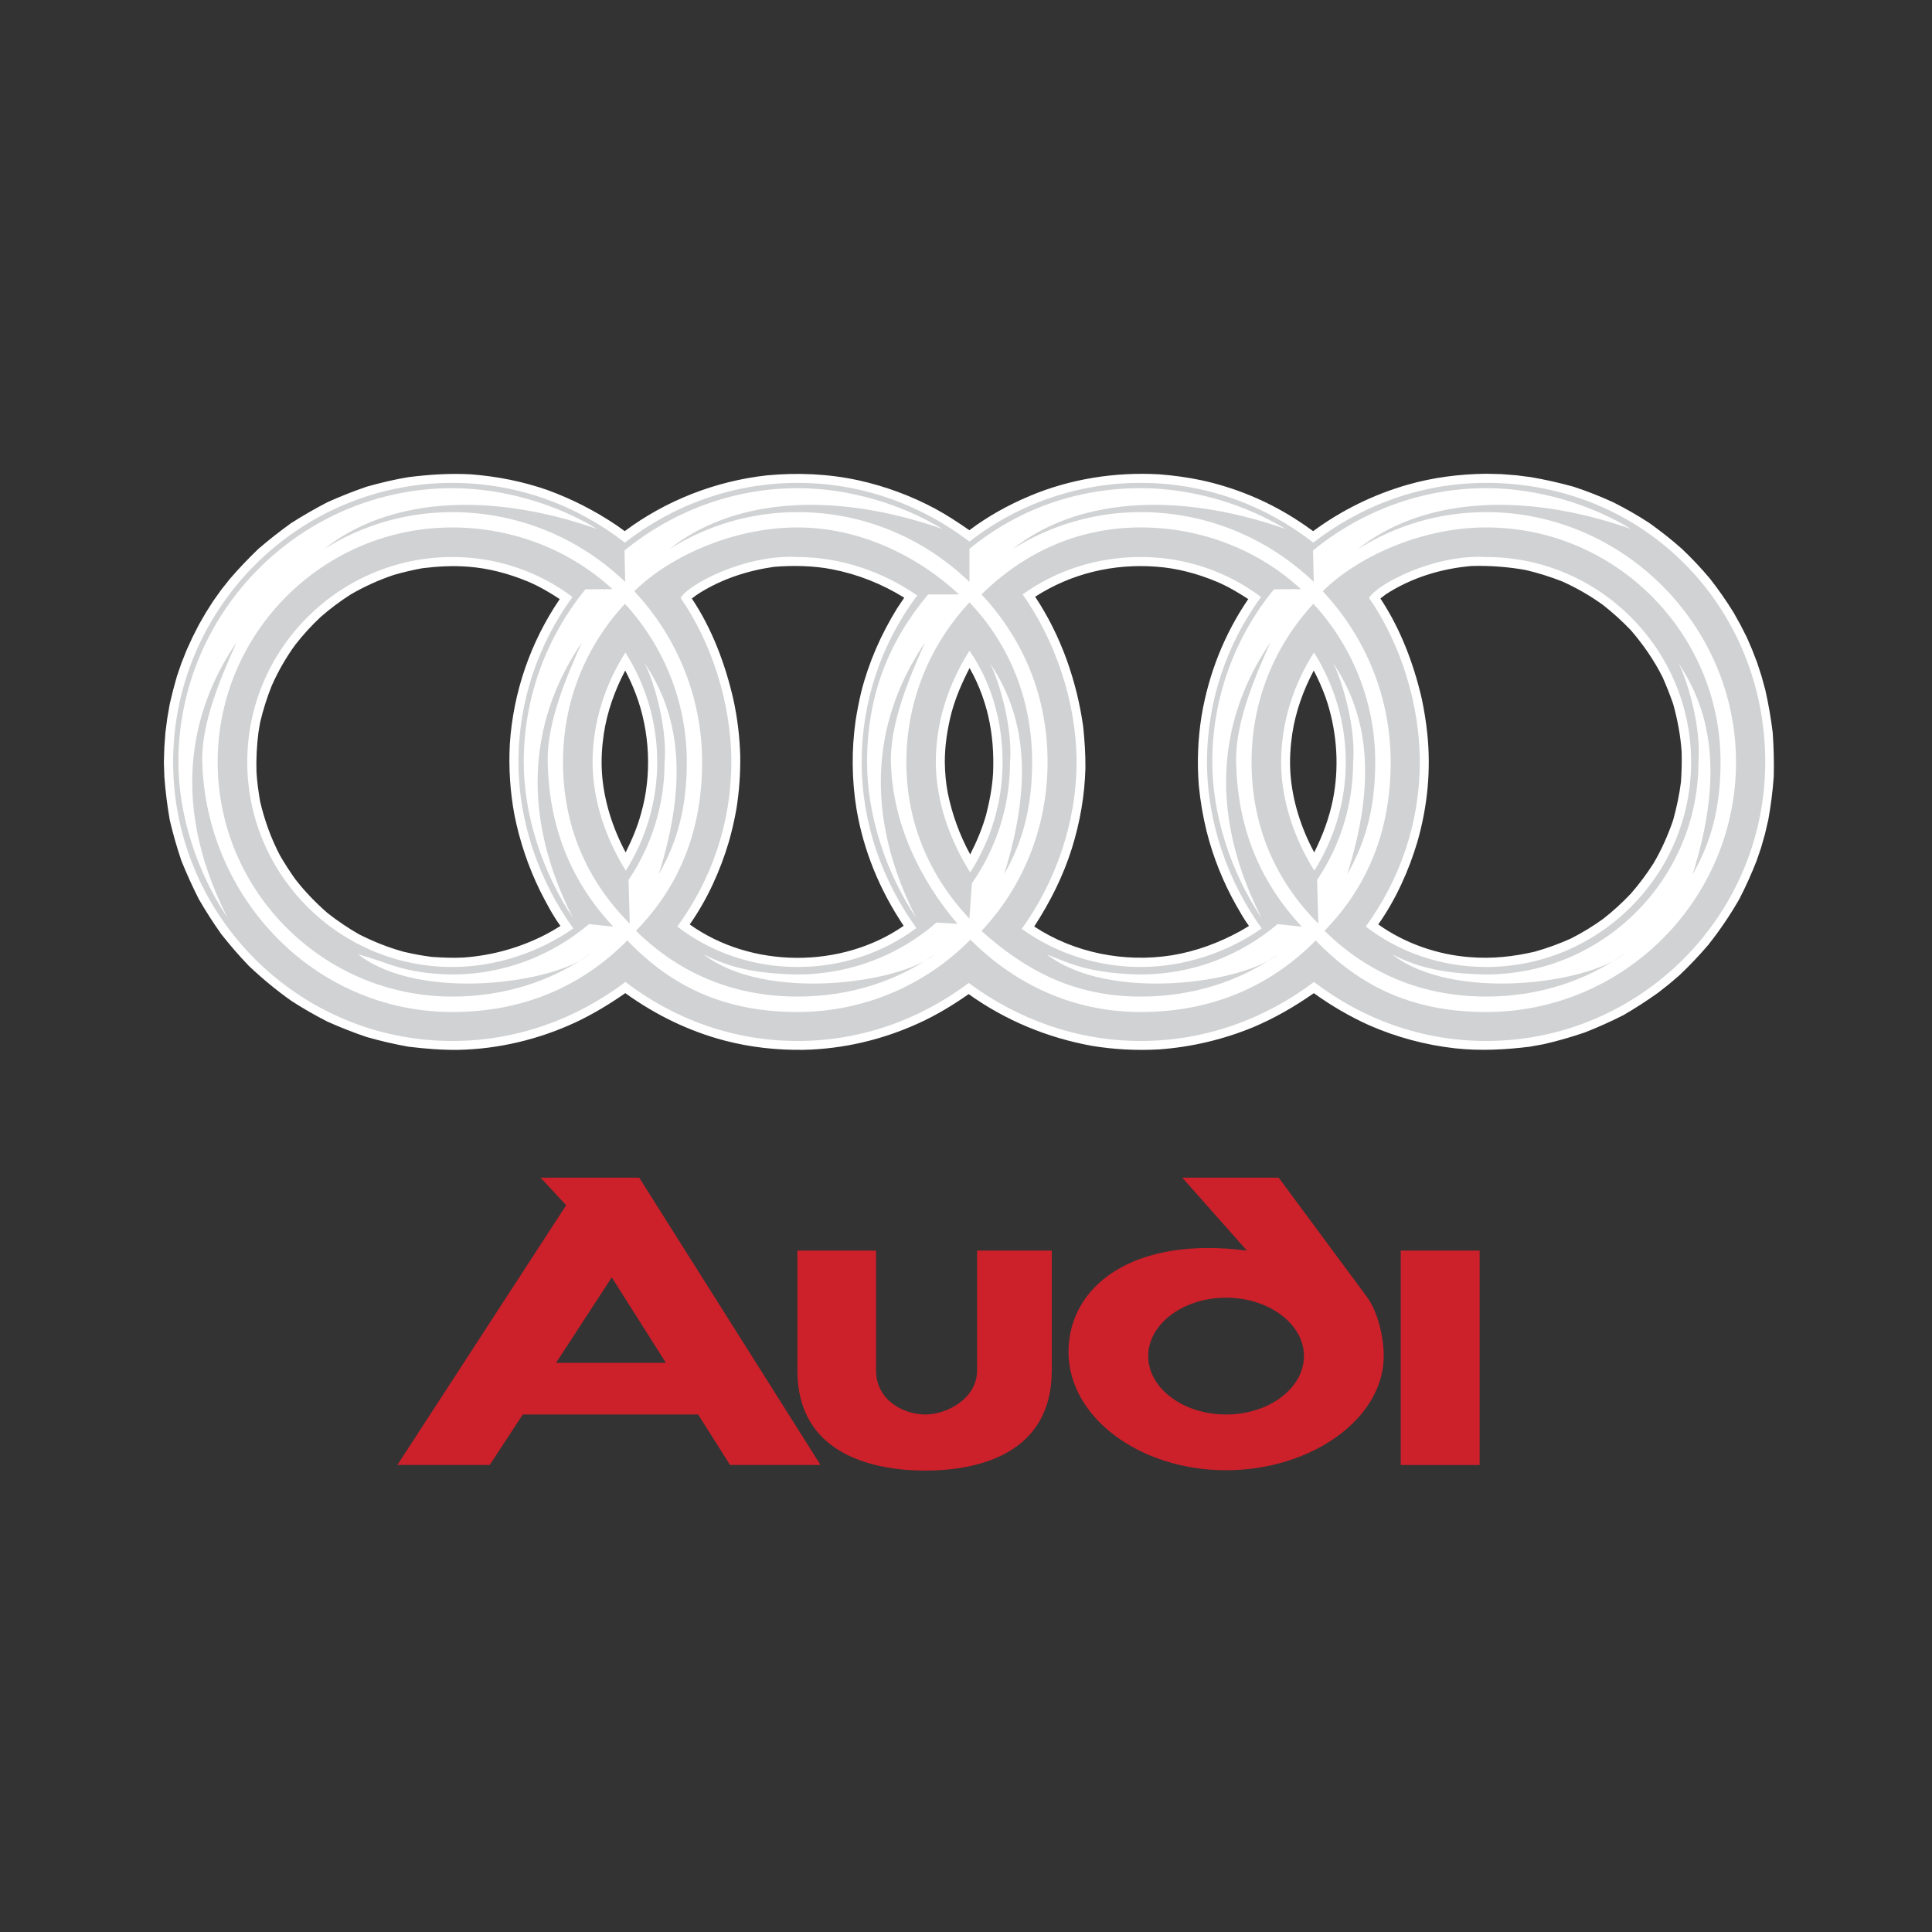 <?xml version="1.0" encoding="utf-8"?>
<!-- Generator: Adobe Illustrator 16.0.0, SVG Export Plug-In . SVG Version: 6.00 Build 0)  -->
<!DOCTYPE svg PUBLIC "-//W3C//DTD SVG 1.1//EN" "http://www.w3.org/Graphics/SVG/1.1/DTD/svg11.dtd">
<svg version="1.1" id="Layer_1" xmlns="http://www.w3.org/2000/svg" xmlns:xlink="http://www.w3.org/1999/xlink" x="0px" y="0px"
	 width="600px" height="600px" viewBox="0 0 600 600" enable-background="new 0 0 600 600" xml:space="preserve">
<rect x="0" y="0" width="600" height="600" fill="#333333" stroke="none"/>
<g>
	<path fill="#CC202A" d="M435.01,388.383v66.587h24.508v-66.587H435.01z M429.705,419.859c-0.289-6.534-2.321-13.034-5.01-16.847
		l-27.592-37.284h-29.949l20.075,22.654c-35.652-4.613-55.401,11.219-55.399,31.477c0,20.224,22.035,36.742,48.938,36.742
		S430.689,440.007,429.705,419.859z M380.768,439.283c-13.287,0-24.177-8.134-24.177-18.155c0-9.98,10.89-18.115,24.177-18.115
		c13.289,0,24.181,8.135,24.181,18.115C404.948,431.149,394.057,439.283,380.768,439.283z M303.441,388.383v37.289
		c0,8.528-9.188,13.611-16.085,13.611c-6.898,0-15.284-4.575-15.284-13.611v-37.289h-24.434v37.289
		c0,25.847,23.344,31.037,39.717,31.037c16.409,0,39.281-5.19,39.281-31.037v-37.289H303.441z M198.514,365.729h-30.636l7.946,8.566
		l-52.425,80.671h28.68l10.278-15.683h54.453l9.912,15.683h28.103L198.514,365.729z M172.703,423.234l17.283-26.54l16.808,26.54
		H172.703z"/>
	<path fill="#FFFFFF" d="M456.536,297.256c6.897,0.545,13.36-0.148,20.113-1.707c3.822-1.078,7.561-2.438,11.183-4.067
		c3.492-1.771,6.843-3.811,10.021-6.1c3.076-2.403,5.965-5.038,8.643-7.879c2.562-2.945,4.903-6.075,7.005-9.365
		c2.54-4.323,4.465-8.678,6.103-13.433c1.088-3.957,1.922-7.804,2.433-11.836c0.218-3.156,0.29-6.21,0.218-9.331
		c-0.363-5.191-1.271-9.946-2.65-14.954c-0.983-2.801-2.075-5.563-3.272-8.279c-2.72-5.374-5.913-9.984-9.835-14.559
		c-2.689-2.819-5.578-5.44-8.643-7.844c-3.973-2.876-8.23-5.334-12.707-7.336c-3.708-1.461-7.518-2.65-11.397-3.557
		c-5.5-0.974-11.084-1.387-16.667-1.234c-9.368,0.761-18.771,3.629-26.686,8.785c-0.543,0.398-1.158,0.906-1.704,1.304
		c6.245,9.406,10.382,20.368,12.887,31.295c0.727,3.521,1.307,7.049,1.67,10.602c1.196,11.287,0.072,22.726-3.052,33.618
		c-2.65,8.967-6.752,18.042-12.16,25.704C436.24,292.974,446.518,296.527,456.536,297.256L456.536,297.256z M411.628,216.439
		c-1.029-2.811-2.241-5.551-3.629-8.204c-3.269,6.172-5.626,12.742-6.683,19.677c-0.578,3.954-0.833,7.952-0.578,11.981
		c0.543,8.604,3.307,17.241,7.406,24.833c2.613-5.264,4.575-10.46,5.771-16.229c1.997-9.876,1.379-20.333-1.603-29.992
		L411.628,216.439z M363.922,296.678c7.661-1.271,14.562-3.852,21.35-7.557l2.609-1.559c-1.451-1.963-2.723-4.213-3.922-6.32
		c-4.085-7.228-7.187-14.968-9.224-23.016c-1.154-4.69-1.968-9.458-2.433-14.266c-0.58-7.259-0.287-14.561,0.874-21.75
		c2.215-13.032,7.046-25.266,14.48-36.158c-3.155-2.07-6.425-3.995-9.908-5.447c-5.916-2.47-12.161-4.14-18.585-4.613
		c-13.363-1.016-26.431,2.07-37.686,9.333c7.986,12.016,12.925,26.102,14.922,40.371c0.436,4.32,0.726,8.422,0.691,12.776
		c-0.218,8.535-1.67,16.85-4.213,25.016c-2.724,8.677-6.753,16.632-11.688,24.252C333.681,295.949,349.145,299,363.922,296.678
		L363.922,296.678z M304.994,215.896c-1.053-2.912-2.352-5.729-3.881-8.422c-2.32,4.465-4.32,9.075-5.626,13.906
		c-1.271,4.97-2.067,10.094-2.067,15.247c0.035,3.269,0.325,6.573,0.943,9.766c1.363,6.625,3.7,13.012,6.936,18.951
		c2.029-3.959,3.774-8.097,4.971-12.382c1.088-4.322,1.89-8.497,2.145-12.924c0.253-6.03-0.183-12.054-1.564-17.9
		C306.38,220.068,305.688,217.894,304.994,215.896L304.994,215.896z M267.463,214.88c2.357-9.258,6.134-17.825,11.142-25.959
		l1.928-2.866l0.29-0.435c-6.938-4.285-14.379-7.261-22.4-8.823c-5.809-1.126-12.126-1.237-18.011-0.763
		c-8.201,1.164-16.01,3.707-23.05,8.062c-0.836,0.546-1.745,1.162-2.505,1.777c6.285,9.406,10.381,20.368,12.89,31.295
		c1.271,5.826,1.989,11.759,2.143,17.72c0.066,5.408-0.322,10.811-1.162,16.153c-0.608,3.488-1.397,6.941-2.363,10.347
		c-2.648,8.968-6.752,18.043-12.161,25.704c19.131,13.691,47.088,13.833,66.44,0.436c-7.406-11.072-12.455-23.236-14.667-36.378
		c-1.464-9.072-1.549-18.314-0.252-27.411C266.189,220.759,266.77,217.821,267.463,214.88L267.463,214.88z M197.426,215.458
		c-0.942-2.471-2.033-4.883-3.266-7.223c-3.231,6.172-5.594,12.742-6.645,19.677c-0.583,3.954-0.839,7.952-0.583,11.981
		c0.548,8.604,3.306,17.241,7.371,24.833c1.963-3.957,3.632-7.841,4.793-12.126C202.509,240.727,201.856,227.044,197.426,215.458z
		 M159.741,252.963c-1.324-7.192-1.799-14.516-1.414-21.819c1.045-16.146,6.398-31.716,15.502-45.091
		c-3.124-2.07-6.427-3.995-9.876-5.446c-5.955-2.471-12.199-4.14-18.589-4.613c-4.755-0.363-9.476-0.104-14.196,0.473
		c-2.973,0.544-5.917,1.235-8.823,2.07c-4.686,1.568-9.198,3.612-13.467,6.1c-3.285,2.094-6.404,4.436-9.331,7.005
		c-2.85,2.67-5.484,5.561-7.879,8.646c-2.876,3.965-5.322,8.225-7.298,12.707c-1.48,3.705-2.682,7.514-3.594,11.397l-0.508,3.014
		c-0.53,4.092-0.736,8.22-0.615,12.344c0.183,3.086,0.615,6.1,1.126,9.148c1.417,5.954,3.307,11.255,6.137,16.701
		c1.47,2.541,3.058,5.011,4.758,7.403c3.048,3.925,6.317,7.298,10.057,10.567c3.084,2.418,6.336,4.614,9.731,6.573
		c4.465,2.253,8.965,4.064,13.796,5.409c2.903,0.688,5.954,1.271,8.93,1.631c3.338,0.218,6.57,0.363,9.874,0.18
		c8.842-0.635,17.463-3.056,25.344-7.116l2.067-1.126l2.578-1.559c-2.433-3.341-4.468-7.26-6.355-10.965
		C164.031,269.095,161.356,261.152,159.741,252.963z M514.952,308.29c-3.503,2.51-7.125,4.849-10.854,7.009
		c-3.884,1.964-7.857,3.744-11.908,5.336c-4.178,1.416-8.391,2.65-12.71,3.631l-4.393,0.799c-7.696,0.943-15.43,1.344-23.129,0.508
		c-9.242-1.031-18.275-3.455-26.793-7.188c-6.029-2.736-11.771-6.069-17.137-9.949c-5.989,4.175-12.164,7.771-18.913,10.603
		c-9.27,3.814-19.087,6.13-29.084,6.856c-6.978,0.403-13.978,0.038-20.876-1.089c-13.833-2.502-26.862-7.876-38.335-16.08
		c-4.9,3.449-10.021,6.535-15.502,9.037c-11.325,5.156-23.309,7.99-35.76,8.28c-8.204,0.107-16.339-0.764-24.328-2.831
		c-11.252-2.943-21.529-7.951-31.037-14.779c-5.013,3.483-10.059,6.535-15.54,9.112c-11.366,5.264-23.779,8.242-36.306,8.498
		c-5.229,0.072-10.347-0.363-15.502-0.981c-4.382-0.784-8.721-1.79-13-3.014c-4.138-1.407-8.208-3.006-12.199-4.79
		c-3.847-1.962-7.591-4.119-11.217-6.465c-4.673-3.321-9.102-6.974-13.253-10.927c-2.973-3.119-5.794-6.378-8.457-9.766
		c-2.492-3.507-4.818-7.129-6.97-10.855c-1.972-3.892-3.776-7.865-5.409-11.911c-1.413-4.174-2.624-8.414-3.629-12.704
		c-0.773-4.436-1.33-8.907-1.669-13.397l-0.146-4.576l0.146-4.61l0.325-4.538l0.583-4.468l0.76-4.393l1.054-4.357l1.162-4.209
		l1.414-4.137l1.634-4.103l1.815-3.957l1.959-3.849l2.177-3.777l2.288-3.597l2.505-3.519l2.65-3.338
		c2.831-3.301,5.806-6.387,8.892-9.369c3.277-2.802,6.669-5.466,10.167-7.986c3.644-2.316,7.387-4.473,11.217-6.465
		c3.991-1.795,8.062-3.407,12.199-4.831c4.288-1.199,8.604-2.253,13-2.973c6.427-0.801,12.887-1.237,19.352-0.871
		c8.204,0.616,16.19,2.212,23.889,4.9c7.489,2.74,14.621,6.373,21.239,10.82l1.486,1.054l1.199,0.871
		c12.817-9.548,28.174-15.534,44.078-17.317c9.511-0.906,19.131-0.511,28.497,1.524c8.37,1.849,16.445,4.842,23.997,8.895
		c3.632,2,7.081,4.25,10.457,6.607c5.702-4.285,12.092-7.841,18.664-10.6c12.597-5.338,26.648-7.554,40.336-6.752
		c4.396,0.325,8.86,0.944,13.143,1.85c10.252,2.241,20.032,6.259,28.897,11.874c1.925,1.231,3.922,2.578,5.736,3.919
		c8.834-6.506,18.756-11.386,29.301-14.411c7.986-2.287,16.084-3.303,24.397-3.414l4.718,0.11l4.683,0.366l4.572,0.581
		c4.453,0.771,8.864,1.763,13.219,2.973c4.188,1.38,8.297,2.993,12.306,4.831c3.87,1.941,7.628,4.1,11.256,6.465
		c3.483,2.502,6.824,5.115,10.056,7.987c3.093,2.929,6.015,6.033,8.753,9.295c2.637,3.371,5.084,6.885,7.33,10.527l2.108,3.777
		l1.962,3.85l1.704,3.957l1.563,4.064l1.344,4.175l1.158,4.209c0.981,4.398,1.745,8.715,2.288,13.218
		c0.324,4.575,0.433,9.147,0.324,13.723c-0.331,4.493-0.901,8.965-1.706,13.398l-1.017,4.357l-1.196,4.212l-1.416,4.134
		c-1.583,4.062-3.376,8.037-5.374,11.911c-2.861,4.977-6.088,9.734-9.655,14.231c-2.798,3.277-5.767,6.403-8.896,9.365l-3.269,2.799
		L514.952,308.29L514.952,308.29z"/>
	<path fill="#D1D2D3" d="M195.574,286.836c-13.215-13.218-20.729-30.134-20.729-50.177c0-19.097,7.15-36.088,19.239-49.155
		c11.874,12.959,19.207,30.242,19.207,49.155c0,13.143-2.54,24.218-8.715,34.852c9.188-29.188,6.535-49.739-4.718-66.04
		c2.032,2.868,7.551,18.952,6.535,31.185c0,13.543-4.14,26.143-11.185,36.597L195.574,286.836L195.574,286.836z M548.211,236.662
		c0,47.745-38.957,86.623-86.664,86.623c-19.968,0-38.411-6.791-53.478-18.33c-15.1,11.4-33.656,18.33-53.804,18.33
		c-19.897,0-38.269-6.791-53.405-18.005c-15.139,11.327-33.397,18.005-53.15,18.005c-19.967,0-38.408-6.791-53.478-18.33
		c-15.067,11.4-33.656,18.33-53.769,18.33c-47.744,0-86.698-38.881-86.698-86.623c0-47.741,38.954-86.698,86.698-86.698
		c20.113,0,38.701,6.938,53.583,18.554c14.925-11.615,33.548-18.554,53.664-18.554c20.113,0,38.449,6.898,53.368,18.226
		c15.202-11.835,33.923-18.25,53.188-18.226c20.147,0,38.704,6.938,53.589,18.554c14.954-11.615,33.58-18.554,53.692-18.554
		C511.068,149.964,548.21,188.813,548.211,236.662L548.211,236.662z M461.547,159.042c-14.669,0-28.172,4.175-39.827,11.473
		c19.059-15.215,49.663-18.516,84.811-6.245c-12.669-7.696-29.008-12.669-44.983-12.669c-20.295,0-39.102,7.368-53.768,19.349
		l0.217,9.766c-13.978-13.395-32.93-21.672-53.733-21.672c-14.071-0.024-27.859,3.955-39.755,11.473
		c18.992-15.215,49.635-18.516,84.739-6.245c-12.673-7.696-28.974-12.669-44.984-12.669c-20.226,0-38.518,6.825-53.188,18.841
		v10.274c-13.938-13.395-32.564-21.672-53.367-21.672c-14.083-0.025-27.883,3.954-39.79,11.473
		c19.021-15.215,49.628-18.516,84.771-6.245c-12.672-7.696-28.97-12.669-44.98-12.669c-20.261,0-39.064,7.368-53.769,19.349
		l0.221,9.766c-13.94-13.395-32.895-21.672-53.696-21.672c-14.093-0.021-27.902,3.958-39.825,11.473
		c19.059-15.215,49.663-18.516,84.805-6.245c-12.669-7.696-29.007-12.669-44.98-12.669c-46.835,0-85.063,38.266-85.063,85.061
		c0,16.266,5.661,34.053,15.282,48.395c-19.421-38.3-9.621-67.418,2.764-85.534c-4.758,10.637-10.965,24.868-10.637,37.139
		c1.199,42.226,34.924,77.623,77.658,77.623c21.672,0,39.97-7.696,54.349-22.22c14.231,14.849,30.898,22.22,52.897,22.22
		c20.175,0.005,39.506-8.093,53.655-22.473c13.84,13.868,31.88,22.473,52.9,22.473c21.713,0,39.976-7.696,54.35-22.22
		c14.269,14.849,30.897,22.22,52.932,22.22c42.733,0,77.585-34.89,77.585-77.623C539.133,194.222,503.99,159.042,461.547,159.042
		L461.547,159.042z M290.839,286.511c-11.961,10.398-27.278,16.124-43.128,16.121c-15.575-0.258-22.548-2.978-29.19-6.244
		c19.024,14.812,61.285,9.075,72.064-0.221c-11.761,8.46-26.541,13.328-42.876,13.328c-20.043,0-36.925-7.333-50.209-20.441
		c13.65-13.906,20.548-31.368,20.548-52.389c0-20.44-8.021-39.134-21.056-53.04c9.984-10.021,29.733-19.822,50.72-19.822
		c19.097,0,37.067,8.677,50.14,20.801h-9.624c-12.307,14.739-18.955,31.478-18.955,52.061c0,16.266,5.664,34.053,15.25,48.395
		c-19.421-38.3-9.586-67.418,2.761-85.534c-4.758,10.637-10.892,24.906-10.602,37.139c0.438,18.989,9.041,36.597,20.693,50.247
		L290.839,286.511L290.839,286.511z M301.041,285.277c-12.272-13.07-19.567-29.519-19.567-48.615s7.441-36.559,19.602-49.594
		c12.382,12.998,19.463,30.242,19.463,49.594c0,13.143-2.543,24.218-8.715,34.852c9.185-29.188,6.531-49.739-4.721-66.04
		c2.035,2.868,7.554,18.952,6.572,31.185c0,13.944-4.393,26.976-11.836,37.65L301.041,285.277L301.041,285.277z M304.817,289.121
		c12.855-13.723,20.511-32.056,20.511-52.462c0-20.44-7.476-38.083-20.511-52.061c13.07-12.849,29.771-20.801,49.448-20.801
		c18.989,0,36.776,7.15,49.739,19.169l-8.35,0.038c-12.411,15.126-19.188,34.091-19.172,53.658c0,16.266,5.664,34.054,15.284,48.395
		c-19.421-38.3-9.617-67.418,2.762-85.534c-4.759,10.637-10.934,24.833-10.641,37.139c0.436,20.331,7.264,37.07,20.403,51.118
		l-7.513-0.796c-11.474,9.696-26.357,15.65-42.517,15.65c-15.575-0.258-21.93-3.341-29.152-6.244
		c18.986,14.812,61.246,9.075,72.028-0.221c-11.763,8.46-26.54,13.328-42.876,13.328
		C333.317,309.492,318.288,301.178,304.817,289.121L304.817,289.121z M317.307,288.471c10.382,7.478,23.307,11.835,36.956,11.835
		c13.688,0,27.083-4.613,37.575-11.981c-10.347-14.341-16.992-32.674-16.992-51.664c0-19.059,6.21-36.738,16.771-51.263
		c-10.772-8.087-23.887-12.445-37.357-12.414c-13.65,0-26.287,4.174-36.669,11.615c9.981,14.088,16.736,33.292,16.736,52.061
		C334.333,255.651,327.653,274.129,317.307,288.471L317.307,288.471z M301.299,270.936c6.586-10.216,10.078-22.119,10.057-34.274
		c0-12.852-3.563-24.868-10.277-34.562c-6.462,10.202-10.454,21.965-10.454,34.562C290.624,249.006,295.124,261.095,301.299,270.936
		z M284.595,288.215c-10.599-14.739-16.992-32.457-16.992-51.553c-0.004-18.657,6.047-36.811,17.245-51.733
		c-10.384-7.226-23.634-11.943-37.102-11.943c-16.159-0.909-33.801,8.349-36.379,12.704c9.586,13.833,15.755,32.637,15.755,50.973
		c0,18.952-6.169,36.527-16.774,51.08c10.35,7.989,23.347,12.564,37.36,12.564C261.396,300.307,274.178,295.949,284.595,288.215
		L284.595,288.215z M190.456,287.78l-7.516-0.796c-11.473,9.696-26.32,15.65-42.476,15.65c-15.575-0.258-20.191-3.959-29.228-6.244
		c19.03,14.812,61.284,9.075,72.104-0.221c-11.798,8.46-26.575,13.328-42.876,13.328c-40.08,0-72.865-32.712-72.865-72.83
		s32.747-72.862,72.865-72.862c18.986,0,36.776,7.15,49.739,19.169l-8.387,0.038c-11.943,14.628-19.169,33.362-19.169,53.658
		c0,16.266,5.699,34.053,15.285,48.395c-19.421-38.3-9.583-67.418,2.761-85.534c-4.755,10.637-10.892,24.833-10.599,37.139
		C170.523,256.993,177.313,273.729,190.456,287.78L190.456,287.78z M194.34,270.39c6.387-10.09,9.772-21.789,9.764-33.731
		c0-12.414-3.591-24.066-9.874-34.018c-6.207,9.731-10.199,21.604-10.199,34.018C184.031,248.823,188.348,260.804,194.34,270.39z
		 M178.04,288.326c-10.347-14.341-17.03-32.674-17.03-51.664c0-19.059,6.212-36.738,16.774-51.263
		c-10.758-8.087-23.86-12.445-37.319-12.414c-35.072,0-63.679,28.607-63.679,63.676c0,35.075,28.607,63.645,63.679,63.645
		C154.118,300.307,167.55,295.694,178.04,288.326L178.04,288.326z M409.413,286.836c-13.215-13.218-20.73-30.134-20.73-50.177
		c0-19.097,7.153-36.088,19.203-49.155c11.909,12.959,19.204,30.242,19.204,49.155c0,13.143-2.537,24.218-8.712,34.852
		c9.223-29.188,6.535-49.739-4.683-66.04c1.997,2.868,7.554,18.952,6.535,31.185c0,13.543-4.138,26.143-11.183,36.597
		L409.413,286.836L409.413,286.836z M411.335,289.052c13.615-13.906,20.552-31.368,20.552-52.39c0-20.441-8.027-39.134-21.098-53.04
		c10.021-10.021,29.736-19.822,50.755-19.822c40.083,0,72.79,32.744,72.79,72.862c0,13.143-2.503,24.218-8.675,34.852
		c9.186-29.188,6.497-49.739-4.718-66.04c1.997,2.869,7.551,18.952,6.532,31.185c0,36.341-29.623,65.97-65.93,65.97
		c-15.575-0.258-22.545-2.978-29.226-6.244c19.027,14.812,61.282,9.075,72.066-0.221c-11.763,8.46-26.54,13.328-42.841,13.328
		C441.507,309.492,424.622,302.159,411.335,289.052z M424.152,287.742c10.382,7.989,23.379,12.564,37.395,12.564
		c35.032,0,63.645-28.572,63.645-63.645c0-35.069-28.609-63.676-63.645-63.676c-16.155-0.909-33.801,8.349-36.376,12.704
		c9.583,13.833,15.759,32.637,15.759,50.973C440.926,255.611,434.754,273.186,424.152,287.742L424.152,287.742z M408.18,270.39
		c6.169-9.838,9.763-21.384,9.763-33.731c0-12.414-3.629-24.066-9.873-34.018c-6.245,9.731-10.205,21.604-10.205,34.018
		C397.864,248.823,402.152,260.804,408.18,270.39z"/>
</g>
</svg>
